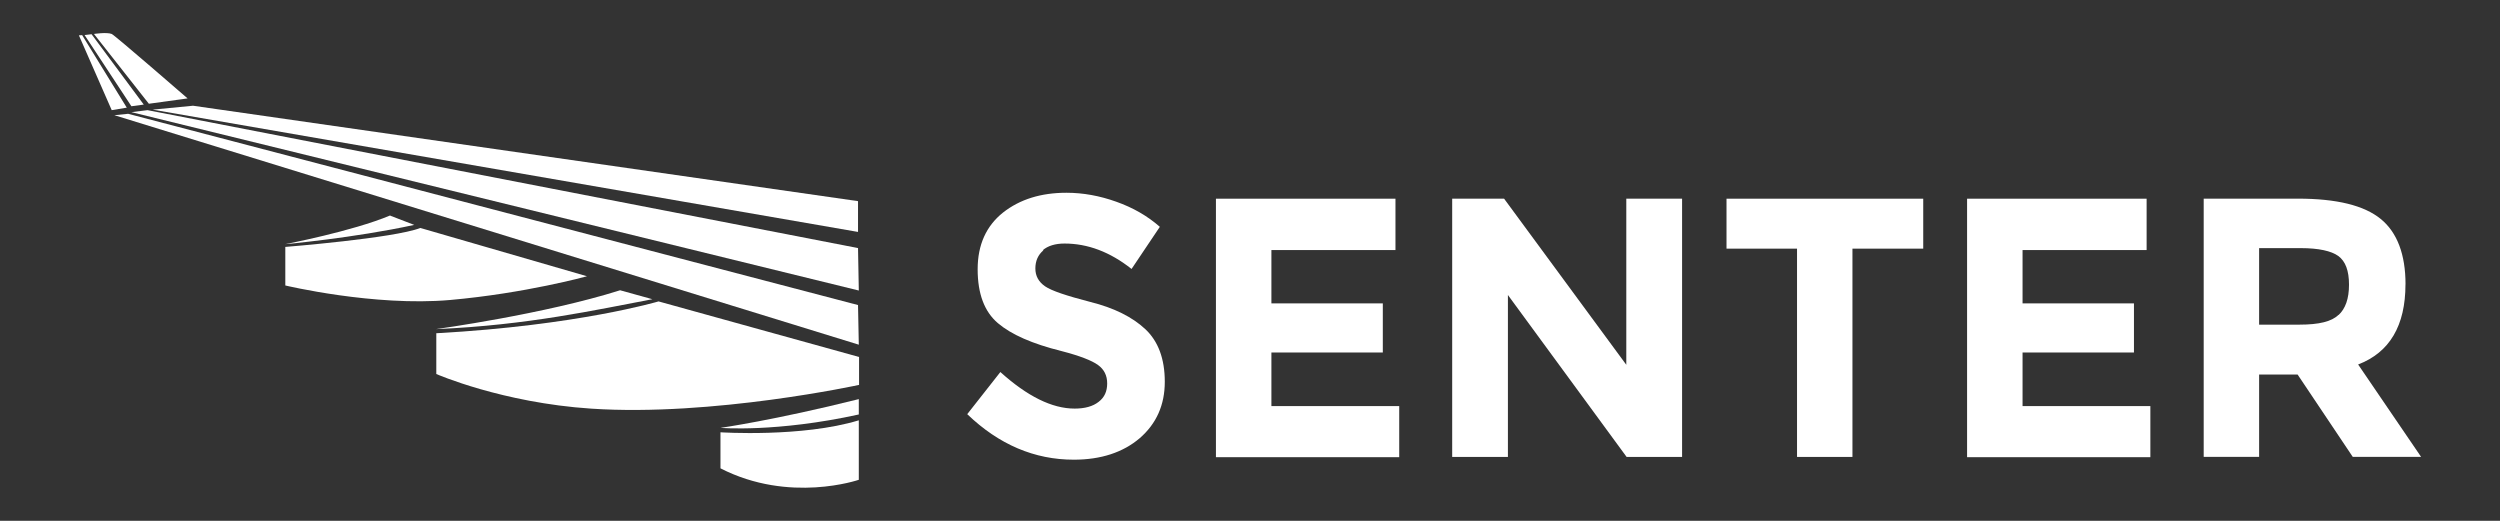 <?xml version="1.0" encoding="UTF-8"?>
<svg id="Layer_1" data-name="Layer 1" xmlns="http://www.w3.org/2000/svg" viewBox="0 0 480 100">
  <rect x="0" y="0" width="480" height="100" fill="#333333" stroke="none"/>
  <defs>
    <style>
      .cls-1 {
        fill: #fff;
      }
    </style>
  </defs>
  <path class="cls-1" d="M200.34,48.06c-1.03.86-1.55,2.04-1.55,3.48s.62,2.57,1.86,3.43c1.24.86,4.13,1.82,8.68,3,4.55,1.13,8.06,2.89,10.54,5.2,2.48,2.3,3.77,5.68,3.77,10.13s-1.6,8.04-4.81,10.83c-3.2,2.73-7.44,4.13-12.66,4.13-7.54,0-14.37-2.89-20.46-8.74l6.36-8.09c5.17,4.66,9.92,7.02,14.26,7.02,1.96,0,3.51-.43,4.6-1.29,1.14-.86,1.65-2.04,1.65-3.54s-.57-2.68-1.76-3.54c-1.19-.86-3.51-1.77-7.03-2.68-5.58-1.39-9.61-3.16-12.2-5.36-2.58-2.2-3.88-5.63-3.88-10.34s1.65-8.31,4.86-10.88c3.26-2.57,7.34-3.81,12.19-3.81,3.2,0,6.41.59,9.56,1.72,3.2,1.13,5.99,2.73,8.37,4.82l-5.43,8.09c-4.13-3.27-8.42-4.88-12.87-4.88-1.76,0-3.2.43-4.19,1.29h.1Z"/>
  <path class="cls-1" d="M267.93,38.15v9.86h-23.82v10.24h21.39v9.43h-21.39v10.29h24.54v9.81h-35.19v-49.63h34.47Z"/>
  <path class="cls-1" d="M312.31,38.15h10.65v49.58h-10.65l-22.79-31.09v31.09h-10.7v-49.58h9.97l23.46,31.89v-31.89h.05Z"/>
  <path class="cls-1" d="M355.67,47.74v39.99h-10.64v-39.99h-13.54v-9.59h37.77v9.59h-13.59Z"/>
  <path class="cls-1" d="M412.15,38.15v9.86h-23.82v10.24h21.39v9.43h-21.39v10.29h24.54v9.81h-35.19v-49.63h34.46Z"/>
  <path class="cls-1" d="M461.85,54.6c0,7.93-3.05,13.08-9.09,15.38l12.09,17.74h-13.12l-10.59-15.81h-7.39v15.81h-10.64v-49.58h18.08c7.44,0,12.71,1.29,15.92,3.91,3.15,2.57,4.75,6.81,4.75,12.54ZM448.99,60.5c1.34-1.23,2.02-3.16,2.02-5.84s-.67-4.5-2.07-5.52c-1.34-.96-3.77-1.5-7.18-1.5h-8.01v14.69h7.8c3.67,0,6.15-.59,7.44-1.88v.05Z"/>
  <path class="cls-1" d="M35.97,18.9l-7.39,1.02-10.54-13.4s2.43-.38,3.41,0c.62.27,14.57,12.38,14.57,12.38h-.05Z"/>
  <path class="cls-1" d="M15.15,6.79l6.3,14.36,2.89-.48L15.77,6.74l-.62.05Z"/>
  <path class="cls-1" d="M27.6,20.08l-10.02-13.51-1.34.16,8.99,13.67,2.38-.32Z"/>
  <path class="cls-1" d="M164.74,44.52v-5.9L37.06,20.3l-7.75.75,135.43,23.48Z"/>
  <path class="cls-1" d="M164.74,47.63L28.32,21.15l-3.1.38,139.67,34.25-.15-8.15Z"/>
  <path class="cls-1" d="M164.89,66.18l-.15-7.61L24.6,21.85l-2.64.27,142.93,44.06Z"/>
  <path class="cls-1" d="M74.93,41.36c-7.29,3.06-20.2,5.52-20.2,5.52,0,0,13.18-1.18,24.8-3.7l-4.6-1.77v-.05Z"/>
  <path class="cls-1" d="M54.78,47.47v7.34s17.05,4.07,31.62,2.79c14.52-1.29,26.3-4.56,26.3-4.56l-31.99-9.27c-5.12,1.98-25.94,3.64-25.94,3.64v.05Z"/>
  <path class="cls-1" d="M83.77,63.18s20.72-2.84,35.29-7.45l6.2,1.72c-10.85,2.04-23.87,4.98-41.49,5.74Z"/>
  <path class="cls-1" d="M83.77,63.98v7.83s12.61,5.52,29.76,6.65c23.3,1.55,51.41-4.56,51.41-4.56v-5.36l-38.5-10.67s-15.45,4.61-42.63,6.11h-.05Z"/>
  <path class="cls-1" d="M164.89,76.63c-16.28,4.07-26.56,5.52-26.56,5.52,0,0,10.7.91,26.56-2.57v-2.95Z"/>
  <path class="cls-1" d="M138.33,83.01v6.91c13.28,6.81,26.56,2.2,26.56,2.2v-11.42c-10.9,3.32-26.56,2.3-26.56,2.3Z"/>
</svg>